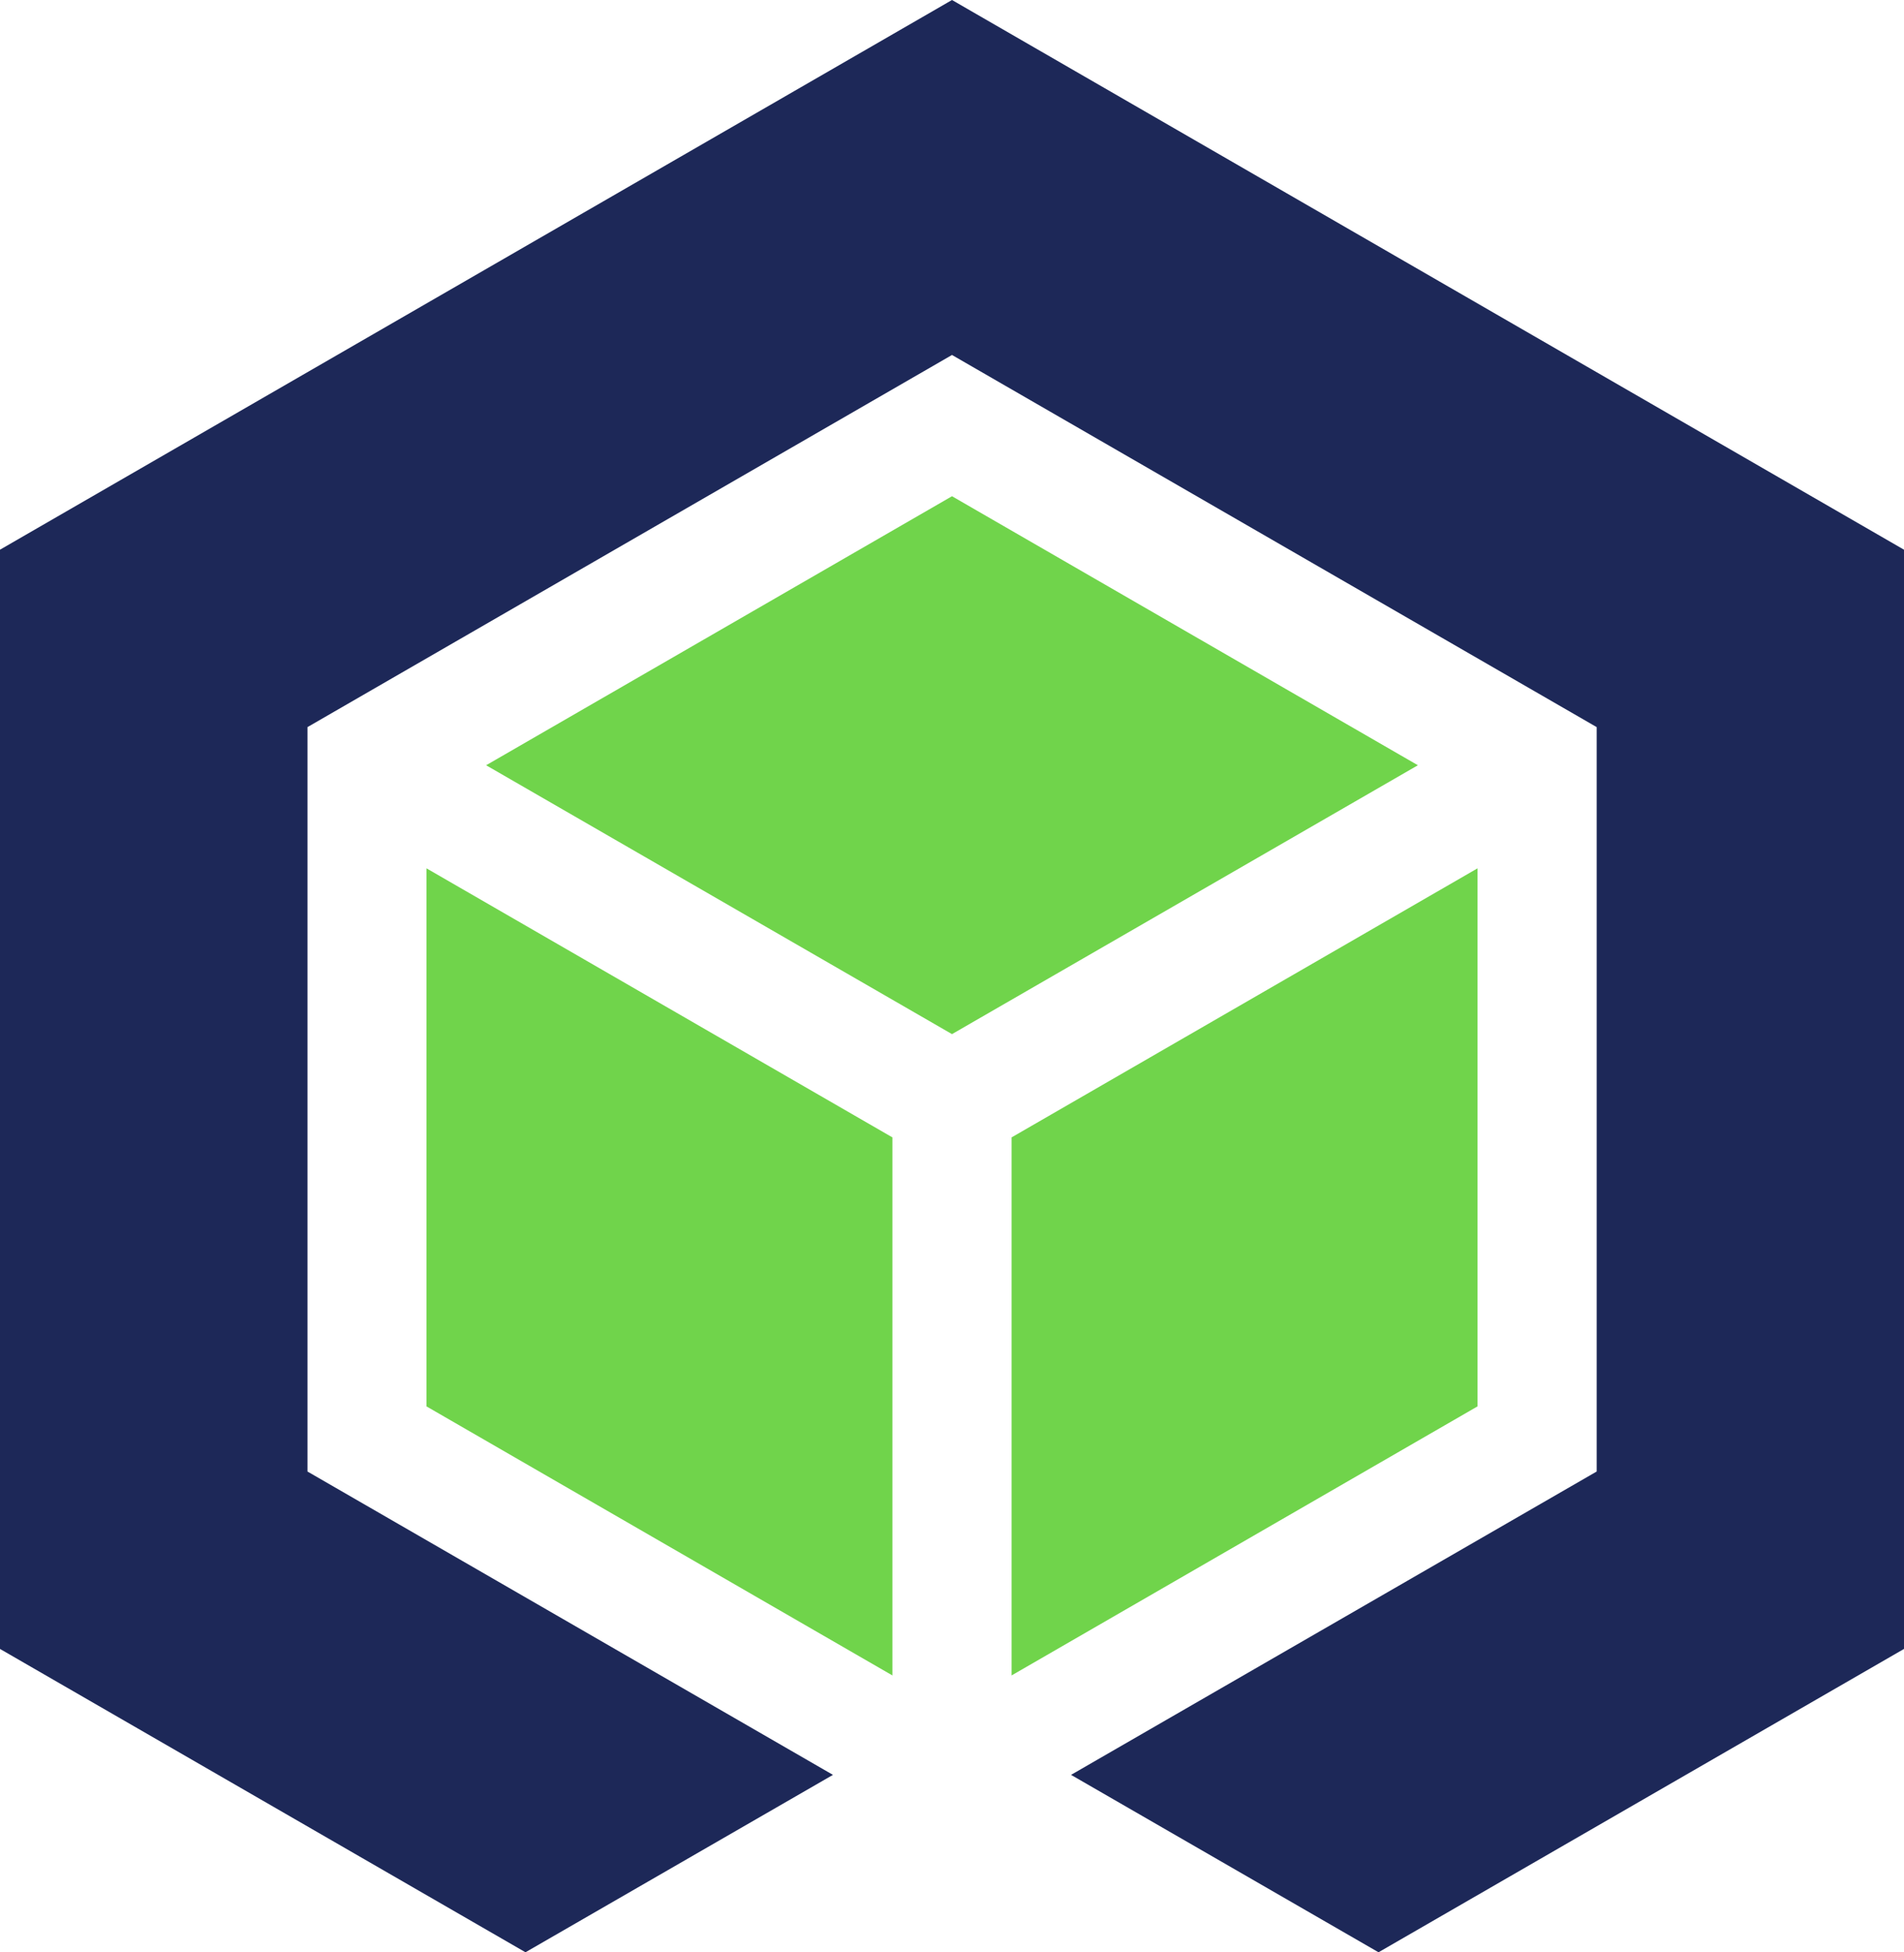 <svg xmlns="http://www.w3.org/2000/svg" viewBox="0 0 124.28 127.43"><defs><style>.cls-1{fill:none;}.cls-2{fill:#70d44b;}.cls-3{fill:#1d2858;}</style></defs><g id="Layer_2" data-name="Layer 2"><g id="Layer_1-2" data-name="Layer 1"><path class="cls-1" d="M92.55,50,62.14,67.5,31.73,50,62.14,32.39Zm3.89,6.73V91.8L66,109.36V74.24ZM58.25,74.24v35.12L27.84,91.8V56.68Z"/><polygon class="cls-2" points="27.84 91.8 58.25 109.36 58.25 74.24 27.84 56.68 27.84 91.8"/><polygon class="cls-2" points="62.14 67.5 92.55 49.95 62.14 32.39 31.73 49.95 62.14 67.5"/><polygon class="cls-2" points="96.44 91.8 96.44 56.68 66.03 74.24 66.03 109.36 96.44 91.8"/><polygon class="cls-3" points="54.37 115.85 20.07 96.05 20.07 47.46 62.14 23.17 104.22 47.46 104.22 96.05 69.91 115.85 89.98 127.43 124.28 107.63 124.28 35.88 62.14 0 0 35.88 0 107.63 34.3 127.43 54.37 115.85"/></g></g></svg>
